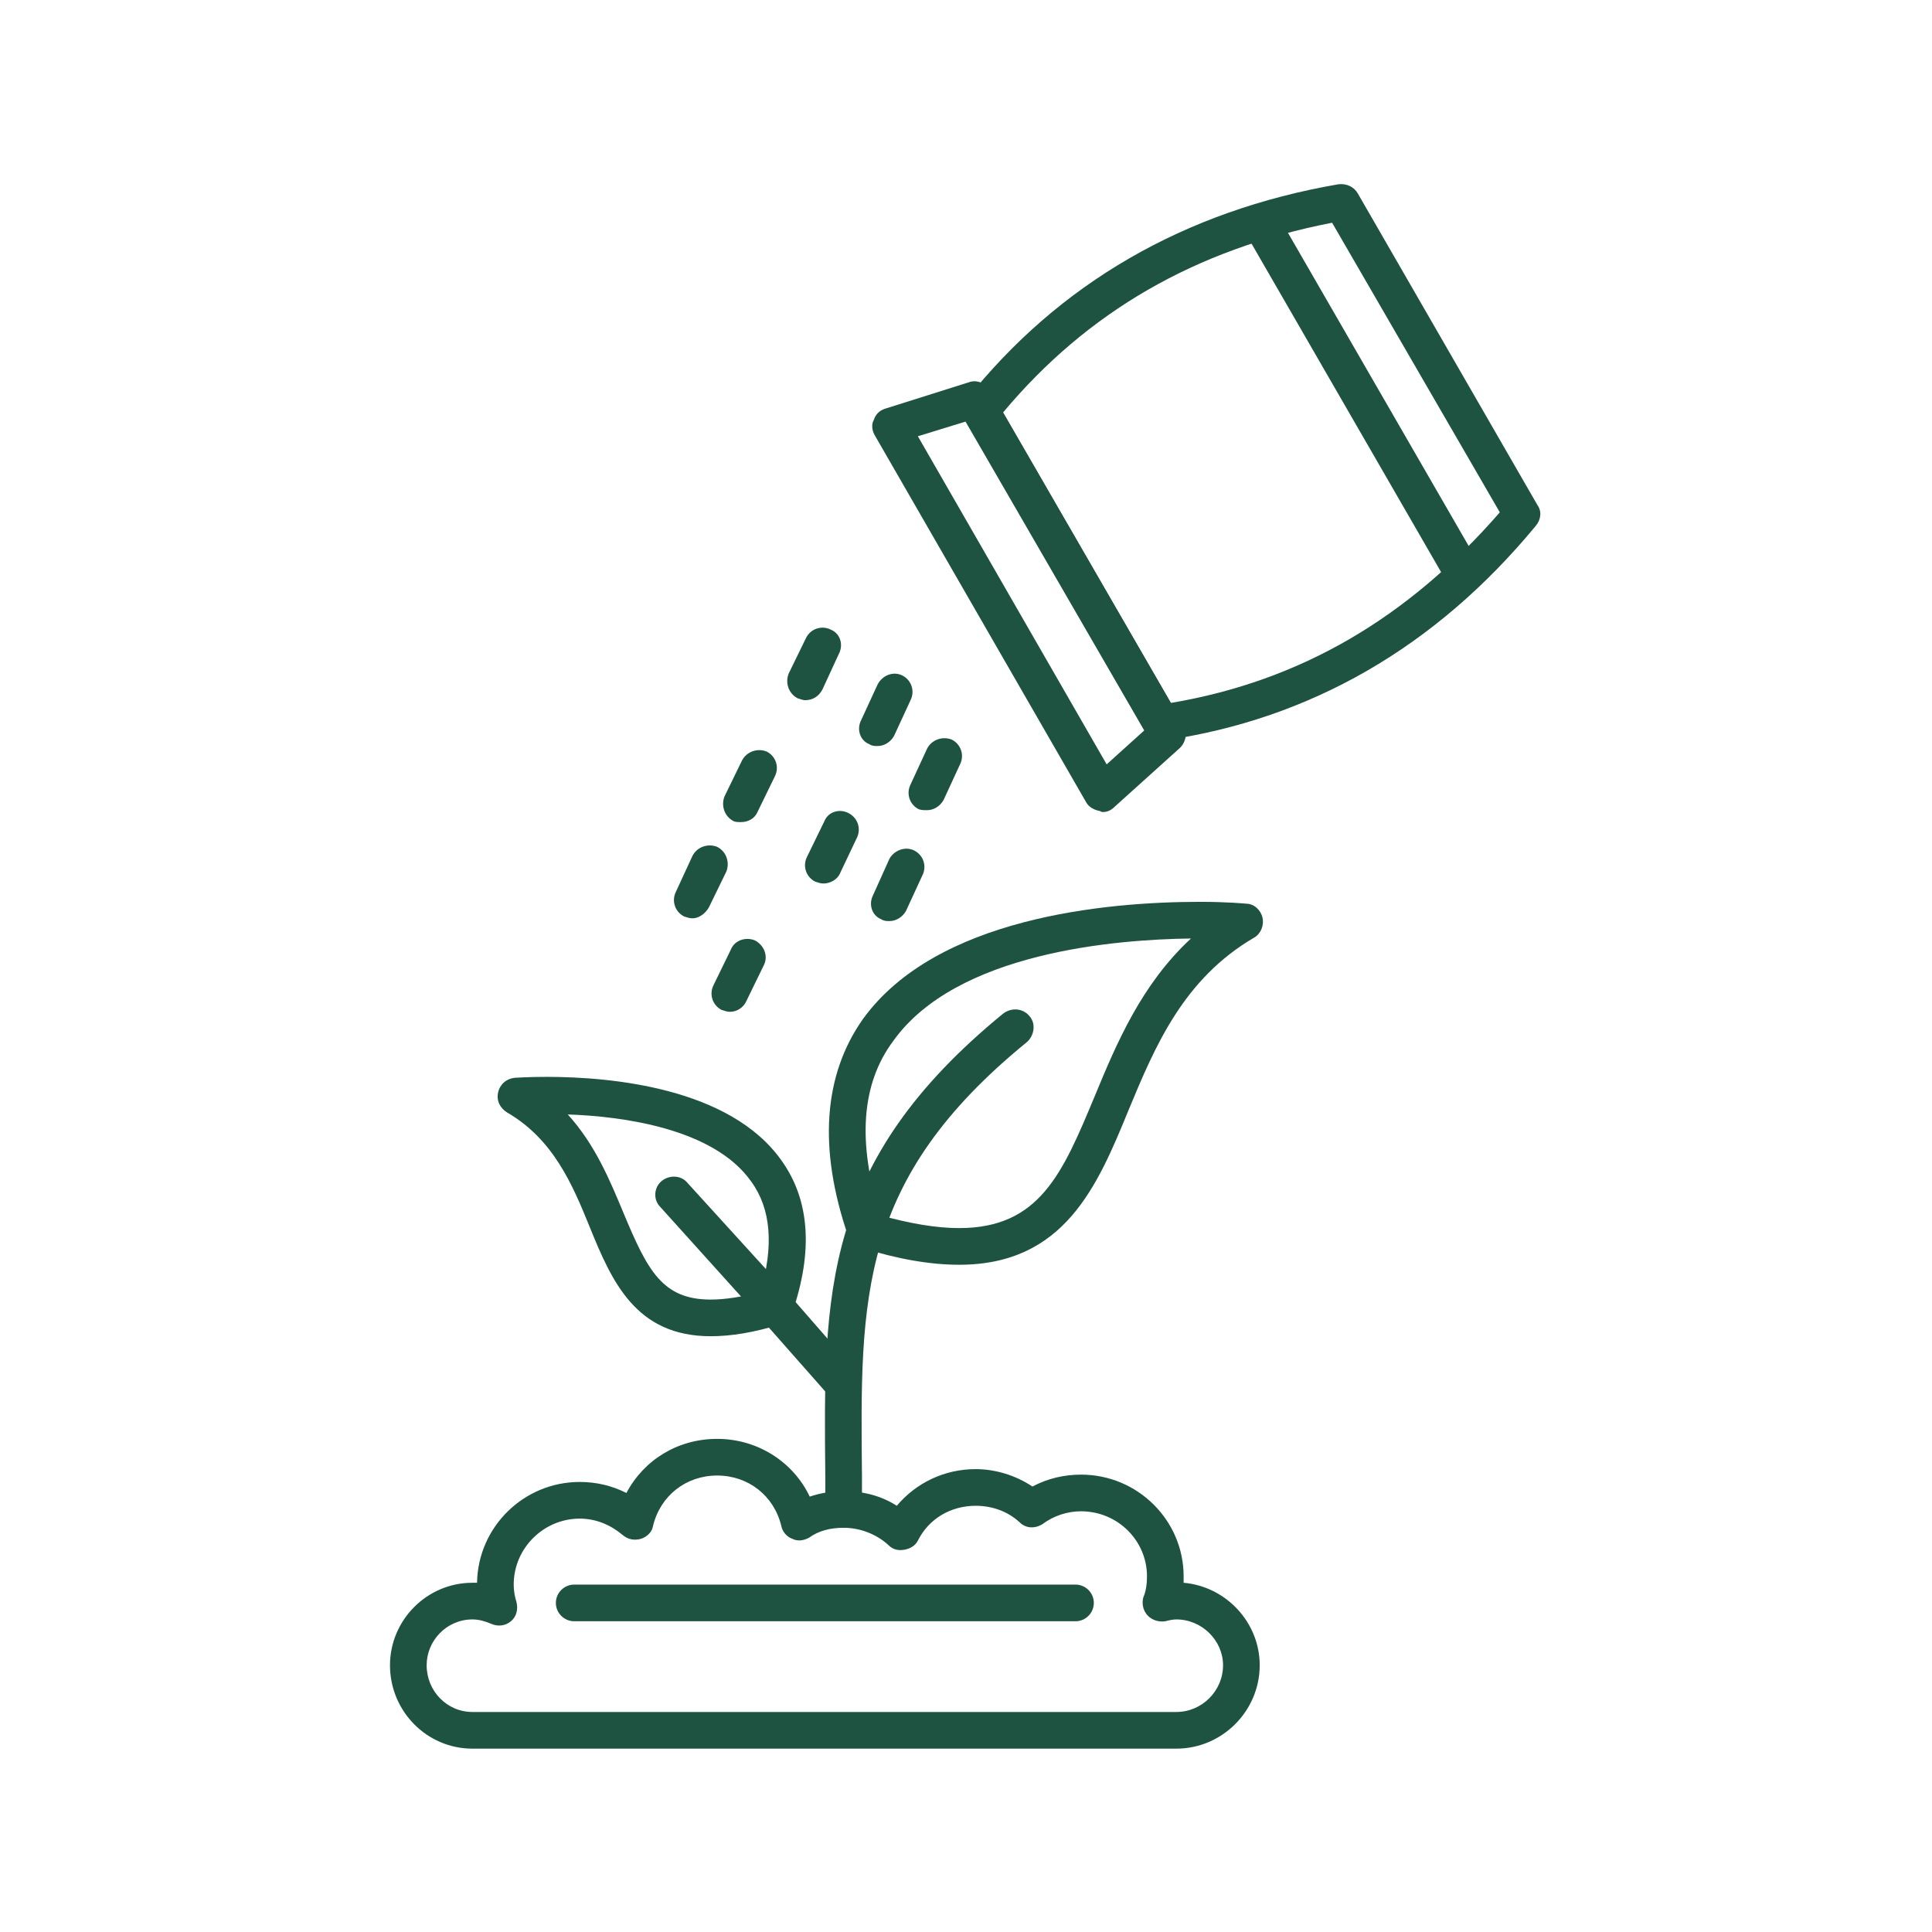 <svg xmlns="http://www.w3.org/2000/svg" xmlns:xlink="http://www.w3.org/1999/xlink" width="600" zoomAndPan="magnify" viewBox="0 0 450 450" height="600" preserveAspectRatio="xMidYMid meet" version="1.0"><defs><clipPath id="02f42aa6bb"><path d="M 90.781 335 L 294 335 L 294 407.199 L 90.781 407.199 Z M 90.781 335 " clip-rule="nonzero"/></clipPath><clipPath id="23dc21073a"><path d="M 224 42.699 L 359 42.699 L 359 173 L 224 173 Z M 224 42.699 " clip-rule="nonzero"/></clipPath></defs><path fill="#1e5341" d="M 165.547 311.234 C 148.043 311.234 142.492 298.426 137.371 285.832 C 133.312 275.801 128.832 265.34 118.156 259.148 C 116.449 258.082 115.598 256.375 116.023 254.453 C 116.449 252.531 117.945 251.25 119.867 251.039 C 120.078 251.039 122.855 250.824 127.336 250.824 C 142.492 250.824 170.027 253.387 181.984 270.25 C 188.602 279.43 189.453 291.383 184.543 305.684 C 184.117 306.965 183.051 308.031 181.77 308.461 C 175.578 310.379 170.242 311.234 165.547 311.234 Z M 132.246 259.578 C 138.648 266.621 142.066 274.945 145.266 282.629 C 150.816 295.867 154.234 302.695 165.547 302.695 C 168.961 302.695 172.805 302.055 177.074 300.988 C 180.273 290.316 179.637 281.562 174.938 275.16 C 166.188 262.777 144.84 260.004 132.246 259.578 Z M 132.246 259.578 " fill-opacity="1" fill-rule="evenodd"/><path fill="#1e5341" d="M 196.5 355.848 C 194.148 355.848 192.23 353.926 192.23 351.578 C 192.23 349.016 192.23 346.457 192.23 343.895 C 191.801 301.414 191.375 270.676 233.641 236.098 C 235.562 234.602 238.336 234.816 239.832 236.734 C 241.324 238.445 240.898 241.219 239.191 242.715 C 199.914 274.734 200.34 302.27 200.77 343.895 C 200.77 346.457 200.77 348.805 200.77 351.578 C 200.77 353.926 198.848 355.848 196.5 355.848 Z M 196.5 355.848 " fill-opacity="1" fill-rule="evenodd"/><path fill="#1e5341" d="M 223.395 294.586 C 216.777 294.586 209.094 293.305 200.34 290.527 C 199.059 290.102 197.992 289.246 197.566 287.969 C 190.523 267.477 191.801 250.398 200.98 237.375 C 218.059 213.684 257.547 210.055 279.535 210.055 C 285.938 210.055 290.207 210.48 290.207 210.48 C 292.129 210.48 293.625 211.973 294.051 213.684 C 294.477 215.602 293.625 217.523 292.129 218.379 C 275.691 227.984 269.074 243.566 262.887 258.508 C 255.629 276.227 247.941 294.586 223.395 294.586 Z M 205.035 283.059 C 211.867 284.98 218.059 286.047 223.395 286.047 C 242.18 286.047 247.516 273.238 254.988 255.309 C 260.109 242.926 265.875 229.266 277.402 218.594 C 259.898 218.805 222.754 221.793 208.027 242.5 C 200.555 252.531 199.699 266.195 205.035 283.059 Z M 205.035 283.059 " fill-opacity="1" fill-rule="evenodd"/><path fill="#1e5341" d="M 196.5 326.816 C 195.219 326.816 194.148 326.391 193.297 325.324 L 177.285 307.18 L 153.805 281.137 C 152.098 279.43 152.312 276.652 154.02 275.16 C 155.727 273.664 158.504 273.664 159.996 275.371 L 183.691 301.414 L 199.699 319.773 C 201.195 321.48 200.98 324.254 199.273 325.75 C 198.418 326.391 197.352 326.816 196.5 326.816 Z M 196.5 326.816 " fill-opacity="1" fill-rule="evenodd"/><g clip-path="url(#02f42aa6bb)"><path fill="#1e5341" d="M 273.984 407.293 L 110.047 407.293 C 99.375 407.293 90.836 398.539 90.836 387.867 C 90.836 377.406 99.375 368.656 110.047 368.656 C 110.473 368.656 110.898 368.656 111.113 368.656 C 111.328 355.633 122 345.176 135.02 345.176 C 138.863 345.176 142.492 346.027 145.906 347.738 C 149.965 340.051 157.863 335.141 167.039 335.141 C 176.434 335.141 184.758 340.48 188.602 348.59 C 191.16 347.738 193.723 347.309 196.5 347.309 C 200.98 347.309 205.25 348.379 208.879 350.727 C 213.363 345.387 219.98 342.188 227.238 342.188 C 231.934 342.188 236.629 343.68 240.473 346.242 C 244.102 344.32 247.941 343.469 251.785 343.469 C 265.02 343.469 275.691 354.141 275.691 367.16 C 275.691 367.801 275.691 368.23 275.691 368.656 C 285.512 369.512 293.41 377.836 293.41 387.867 C 293.41 398.539 284.66 407.293 273.984 407.293 Z M 110.047 377.195 C 104.07 377.195 99.375 382.105 99.375 387.867 C 99.375 393.844 104.07 398.754 110.047 398.754 L 273.984 398.754 C 279.961 398.754 284.871 393.844 284.871 387.867 C 284.871 382.105 279.961 377.195 273.984 377.195 C 273.133 377.195 272.277 377.406 271.422 377.621 C 269.93 377.836 268.434 377.406 267.367 376.34 C 266.301 375.273 265.875 373.566 266.301 372.07 C 266.941 370.578 267.156 368.871 267.156 367.16 C 267.156 358.836 260.324 352.008 251.785 352.008 C 248.582 352.008 245.383 353.074 242.82 354.996 C 241.113 356.062 238.977 356.062 237.484 354.566 C 234.707 352.008 231.078 350.727 227.238 350.727 C 221.473 350.727 216.352 353.715 213.789 358.836 C 213.148 360.117 211.867 360.758 210.586 360.973 C 209.305 361.184 208.027 360.973 206.957 359.902 C 204.184 357.344 200.34 355.848 196.5 355.848 C 193.512 355.848 190.734 356.488 188.387 358.195 C 187.105 358.836 185.824 359.051 184.543 358.41 C 183.266 357.984 182.195 356.703 181.984 355.422 C 180.273 348.379 174.297 343.68 167.039 343.68 C 159.781 343.68 153.805 348.379 152.098 355.422 C 151.887 356.914 150.605 357.984 149.324 358.41 C 147.828 358.836 146.336 358.625 145.055 357.555 C 142.277 355.207 138.863 353.715 135.02 353.715 C 126.695 353.715 119.652 360.543 119.652 369.082 C 119.652 370.363 119.867 371.859 120.293 373.137 C 120.719 374.848 120.293 376.555 119.012 377.621 C 117.73 378.688 116.023 378.902 114.527 378.262 C 113.035 377.621 111.539 377.195 110.047 377.195 Z M 110.047 377.195 " fill-opacity="1" fill-rule="evenodd"/></g><path fill="#1e5341" d="M 250.504 377.621 L 133.742 377.621 C 131.391 377.621 129.473 375.699 129.473 373.352 C 129.473 371.004 131.391 369.082 133.742 369.082 L 250.504 369.082 C 252.852 369.082 254.773 371.004 254.773 373.352 C 254.773 375.699 252.852 377.621 250.504 377.621 Z M 250.504 377.621 " fill-opacity="1" fill-rule="evenodd"/><path fill="#1e5341" d="M 256.91 189.133 C 256.695 189.133 256.48 189.133 256.27 188.922 C 254.988 188.707 253.707 188.066 253.066 187 L 203.758 101.402 C 203.117 100.332 202.902 98.84 203.543 97.773 C 203.969 96.492 204.824 95.637 206.105 95.211 L 225.742 89.02 C 227.449 88.379 229.586 89.234 230.652 90.941 L 275.691 168.855 C 276.547 170.562 276.332 172.699 274.84 174.191 L 259.684 187.852 C 258.828 188.707 257.977 189.133 256.91 189.133 Z M 213.789 101.613 L 257.762 178.035 L 266.516 170.137 L 224.891 98.199 Z M 213.789 101.613 " fill-opacity="1" fill-rule="evenodd"/><g clip-path="url(#23dc21073a)"><path fill="#1e5341" d="M 270.355 172.484 C 268.863 172.484 267.367 171.844 266.727 170.348 L 224.891 97.984 C 223.82 96.277 224.035 94.57 225.102 93.074 C 246.664 65.965 275.906 49.102 311.77 42.914 C 313.688 42.699 315.398 43.555 316.25 45.047 L 358.09 117.625 C 359.156 119.117 358.941 121.039 357.664 122.535 C 334.395 150.711 305.152 167.574 270.996 172.484 C 270.785 172.484 270.57 172.484 270.355 172.484 Z M 233.641 96.066 L 272.703 163.73 C 303.016 158.609 327.992 143.879 349.336 119.332 L 310.273 51.879 C 278.469 58.066 253.281 72.582 233.641 96.066 Z M 233.641 96.066 " fill-opacity="1" fill-rule="evenodd"/></g><path fill="#1e5341" d="M 340.371 137.262 C 338.879 137.262 337.598 136.41 336.742 135.129 L 290.422 54.867 C 289.141 52.945 289.996 50.172 291.918 49.102 C 294.051 47.82 296.613 48.676 297.895 50.598 L 344.215 130.859 C 345.281 132.781 344.641 135.555 342.508 136.621 C 341.867 137.051 341.227 137.262 340.371 137.262 Z M 340.371 137.262 " fill-opacity="1" fill-rule="evenodd"/><path fill="#1e5341" d="M 204.398 173.766 C 203.758 173.766 203.117 173.766 202.477 173.336 C 200.34 172.484 199.488 169.922 200.555 167.789 L 204.398 159.461 C 205.465 157.328 208.027 156.262 210.16 157.328 C 212.293 158.395 213.148 160.957 212.082 163.09 L 208.238 171.418 C 207.387 172.91 205.891 173.766 204.398 173.766 Z M 204.398 173.766 " fill-opacity="1" fill-rule="evenodd"/><path fill="#1e5341" d="M 215.922 188.707 C 215.281 188.707 214.645 188.707 214.004 188.492 C 211.867 187.426 211.016 184.863 212.082 182.73 L 215.922 174.406 C 216.992 172.27 219.551 171.418 221.688 172.27 C 223.82 173.336 224.676 175.898 223.609 178.035 L 219.766 186.359 C 218.91 187.852 217.418 188.707 215.922 188.707 Z M 215.922 188.707 " fill-opacity="1" fill-rule="evenodd"/><path fill="#1e5341" d="M 191.801 205.785 C 191.16 205.785 190.523 205.57 189.883 205.355 C 187.746 204.289 186.895 201.727 187.961 199.594 L 192.016 191.27 C 192.871 189.133 195.43 188.281 197.566 189.348 C 199.699 190.414 200.555 192.762 199.699 194.898 L 195.645 203.438 C 195.004 204.93 193.297 205.785 191.801 205.785 Z M 191.801 205.785 " fill-opacity="1" fill-rule="evenodd"/><path fill="#1e5341" d="M 187.531 163.09 C 187.105 163.09 186.465 162.879 185.824 162.664 C 183.691 161.598 182.836 159.035 183.691 156.902 L 187.746 148.578 C 188.812 146.441 191.375 145.586 193.512 146.656 C 195.645 147.508 196.5 150.07 195.43 152.207 L 191.59 160.531 C 190.734 162.238 189.242 163.09 187.531 163.09 Z M 187.531 163.09 " fill-opacity="1" fill-rule="evenodd"/><path fill="#1e5341" d="M 172.59 191.48 C 171.949 191.48 171.309 191.48 170.883 191.27 C 168.75 190.203 167.895 187.641 168.75 185.504 L 172.805 177.18 C 173.871 175.047 176.434 174.191 178.566 175.047 C 180.703 176.113 181.555 178.676 180.488 180.809 L 176.434 189.133 C 175.793 190.629 174.297 191.48 172.59 191.48 Z M 172.59 191.48 " fill-opacity="1" fill-rule="evenodd"/><path fill="#1e5341" d="M 170.027 235.668 C 169.391 235.668 168.75 235.457 168.109 235.242 C 165.973 234.176 165.121 231.613 166.188 229.477 L 170.242 221.152 C 171.098 219.02 173.656 218.164 175.793 219.02 C 177.926 220.086 178.996 222.648 177.926 224.781 L 173.871 233.105 C 173.23 234.602 171.738 235.668 170.027 235.668 Z M 170.027 235.668 " fill-opacity="1" fill-rule="evenodd"/><path fill="#1e5341" d="M 207.172 214.535 C 206.531 214.535 205.891 214.535 205.25 214.109 C 203.117 213.254 202.262 210.695 203.328 208.559 L 207.172 200.02 C 208.238 198.098 210.801 197.031 212.934 198.098 C 215.07 199.168 215.922 201.727 214.855 203.863 L 211.016 212.188 C 210.16 213.684 208.664 214.535 207.172 214.535 Z M 207.172 214.535 " fill-opacity="1" fill-rule="evenodd"/><path fill="#1e5341" d="M 161.277 213.895 C 160.637 213.895 159.996 213.684 159.355 213.469 C 157.223 212.402 156.367 209.84 157.434 207.707 L 161.277 199.379 C 162.344 197.246 164.906 196.391 167.039 197.246 C 169.176 198.312 170.027 200.875 169.176 203.008 L 165.121 211.336 C 164.266 212.828 162.77 213.895 161.277 213.895 Z M 161.277 213.895 " fill-opacity="1" fill-rule="evenodd"/></svg>